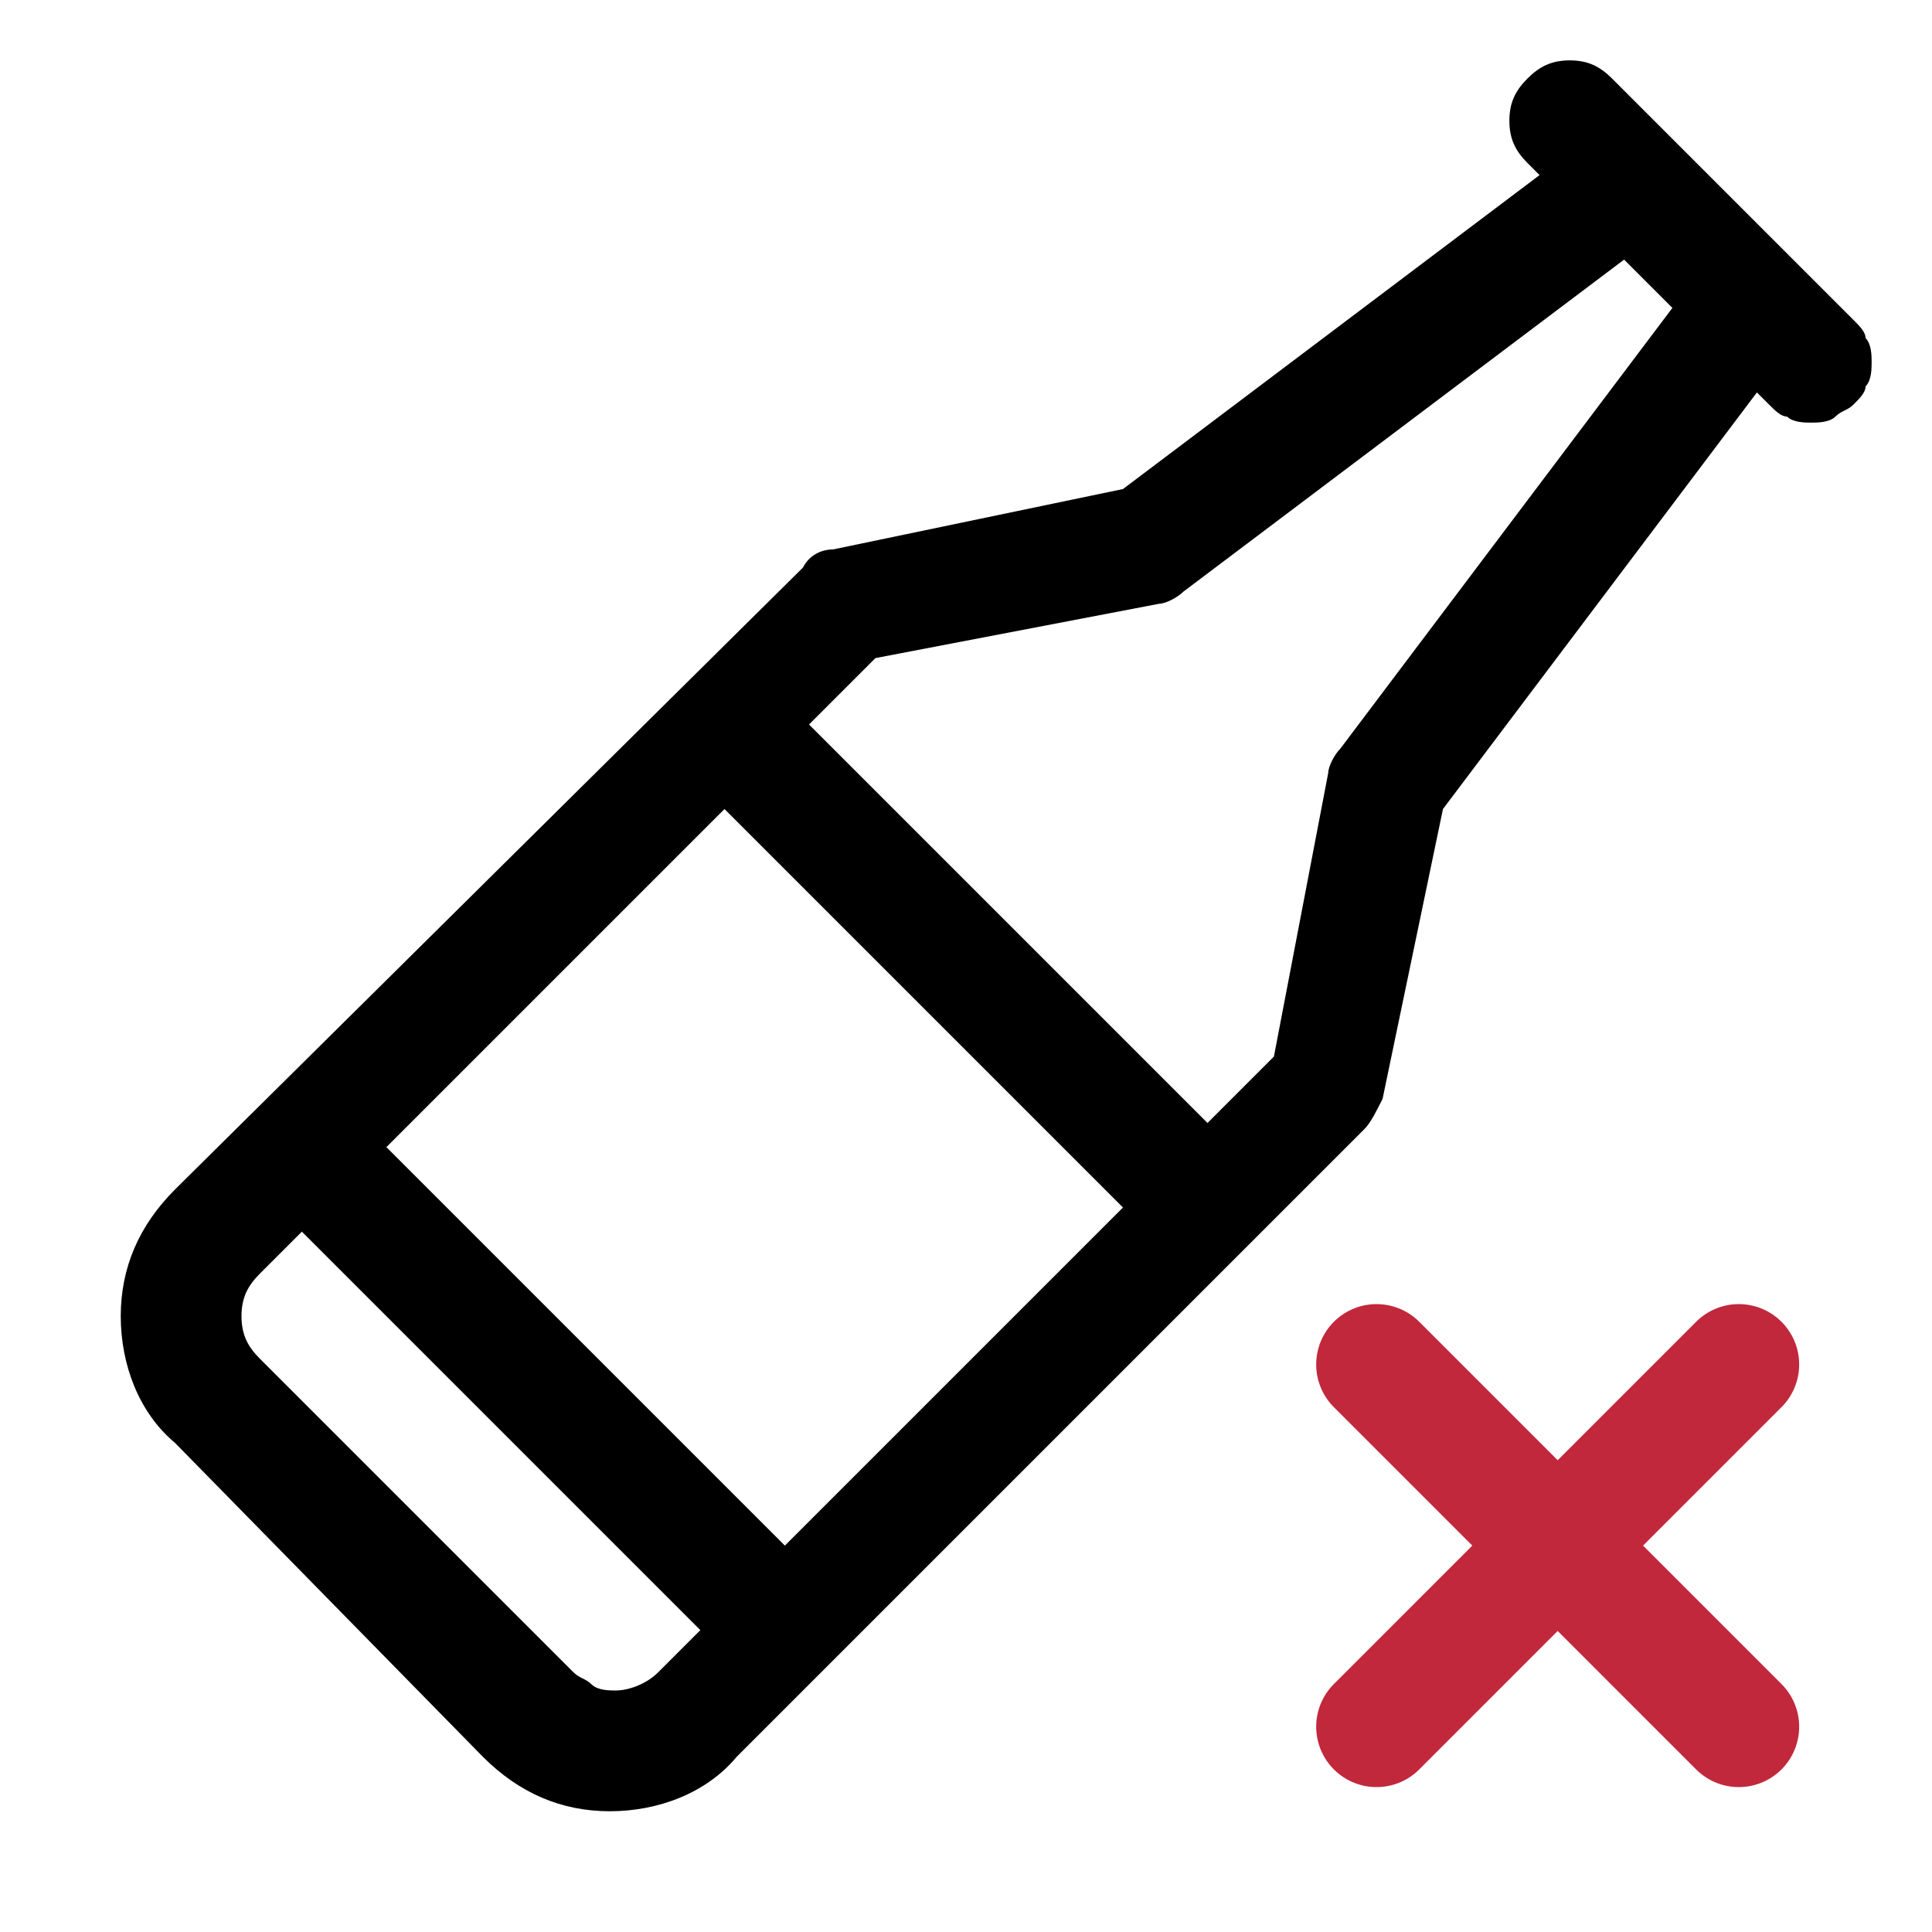 <?xml version="1.0" encoding="UTF-8"?> <svg xmlns="http://www.w3.org/2000/svg" xmlns:xlink="http://www.w3.org/1999/xlink" version="1.1" id="Слой_1" x="0px" y="0px" viewBox="0 0 32 32" style="enable-background:new 0 0 32 32;" xml:space="preserve"> <style type="text/css"> .st0{fill:none;stroke:#C1283B;stroke-width:2;stroke-linecap:round;stroke-linejoin:round;} </style> <path d="M30.7,5.3l-4-4C26.5,1.1,26.3,1,26,1c-0.3,0-0.5,0.1-0.7,0.3C25.1,1.5,25,1.7,25,2c0,0.3,0.1,0.5,0.3,0.7l0.2,0.2l-6.9,5.2 l-4.8,1c-0.2,0-0.4,0.1-0.5,0.3L2.9,19.7C2.3,20.3,2,21,2,21.8c0,0.8,0.3,1.6,0.9,2.1L8,29.1c0.6,0.6,1.3,0.9,2.1,0.9 c0.8,0,1.6-0.3,2.1-0.9l10.4-10.4c0.1-0.1,0.2-0.3,0.3-0.5l1-4.8l5.2-6.9l0.2,0.2c0.1,0.1,0.2,0.2,0.3,0.2C29.7,7,29.9,7,30,7 c0.1,0,0.3,0,0.4-0.1c0.1-0.1,0.2-0.1,0.3-0.2c0.1-0.1,0.2-0.2,0.2-0.3C31,6.3,31,6.1,31,6c0-0.1,0-0.3-0.1-0.4 C30.9,5.5,30.8,5.4,30.7,5.3L30.7,5.3z M12,13.4l6.6,6.6L13,25.6L6.4,19L12,13.4z M10.2,28c-0.1,0-0.3,0-0.4-0.1 c-0.1-0.1-0.2-0.1-0.3-0.2l-5.2-5.2C4.1,22.3,4,22.1,4,21.8s0.1-0.5,0.3-0.7L5,20.4l6.6,6.6l-0.7,0.7C10.7,27.9,10.4,28,10.2,28z M22.2,12.4c-0.1,0.1-0.2,0.3-0.2,0.4l-0.9,4.7L20,18.6L13.4,12l1.1-1.1l4.7-0.9c0.1,0,0.3-0.1,0.4-0.2l7.3-5.5l0.8,0.8L22.2,12.4z"></path> <path class="st0" d="M28.8,22.6l-6,6 M22.8,22.6l6,6"></path> </svg> 